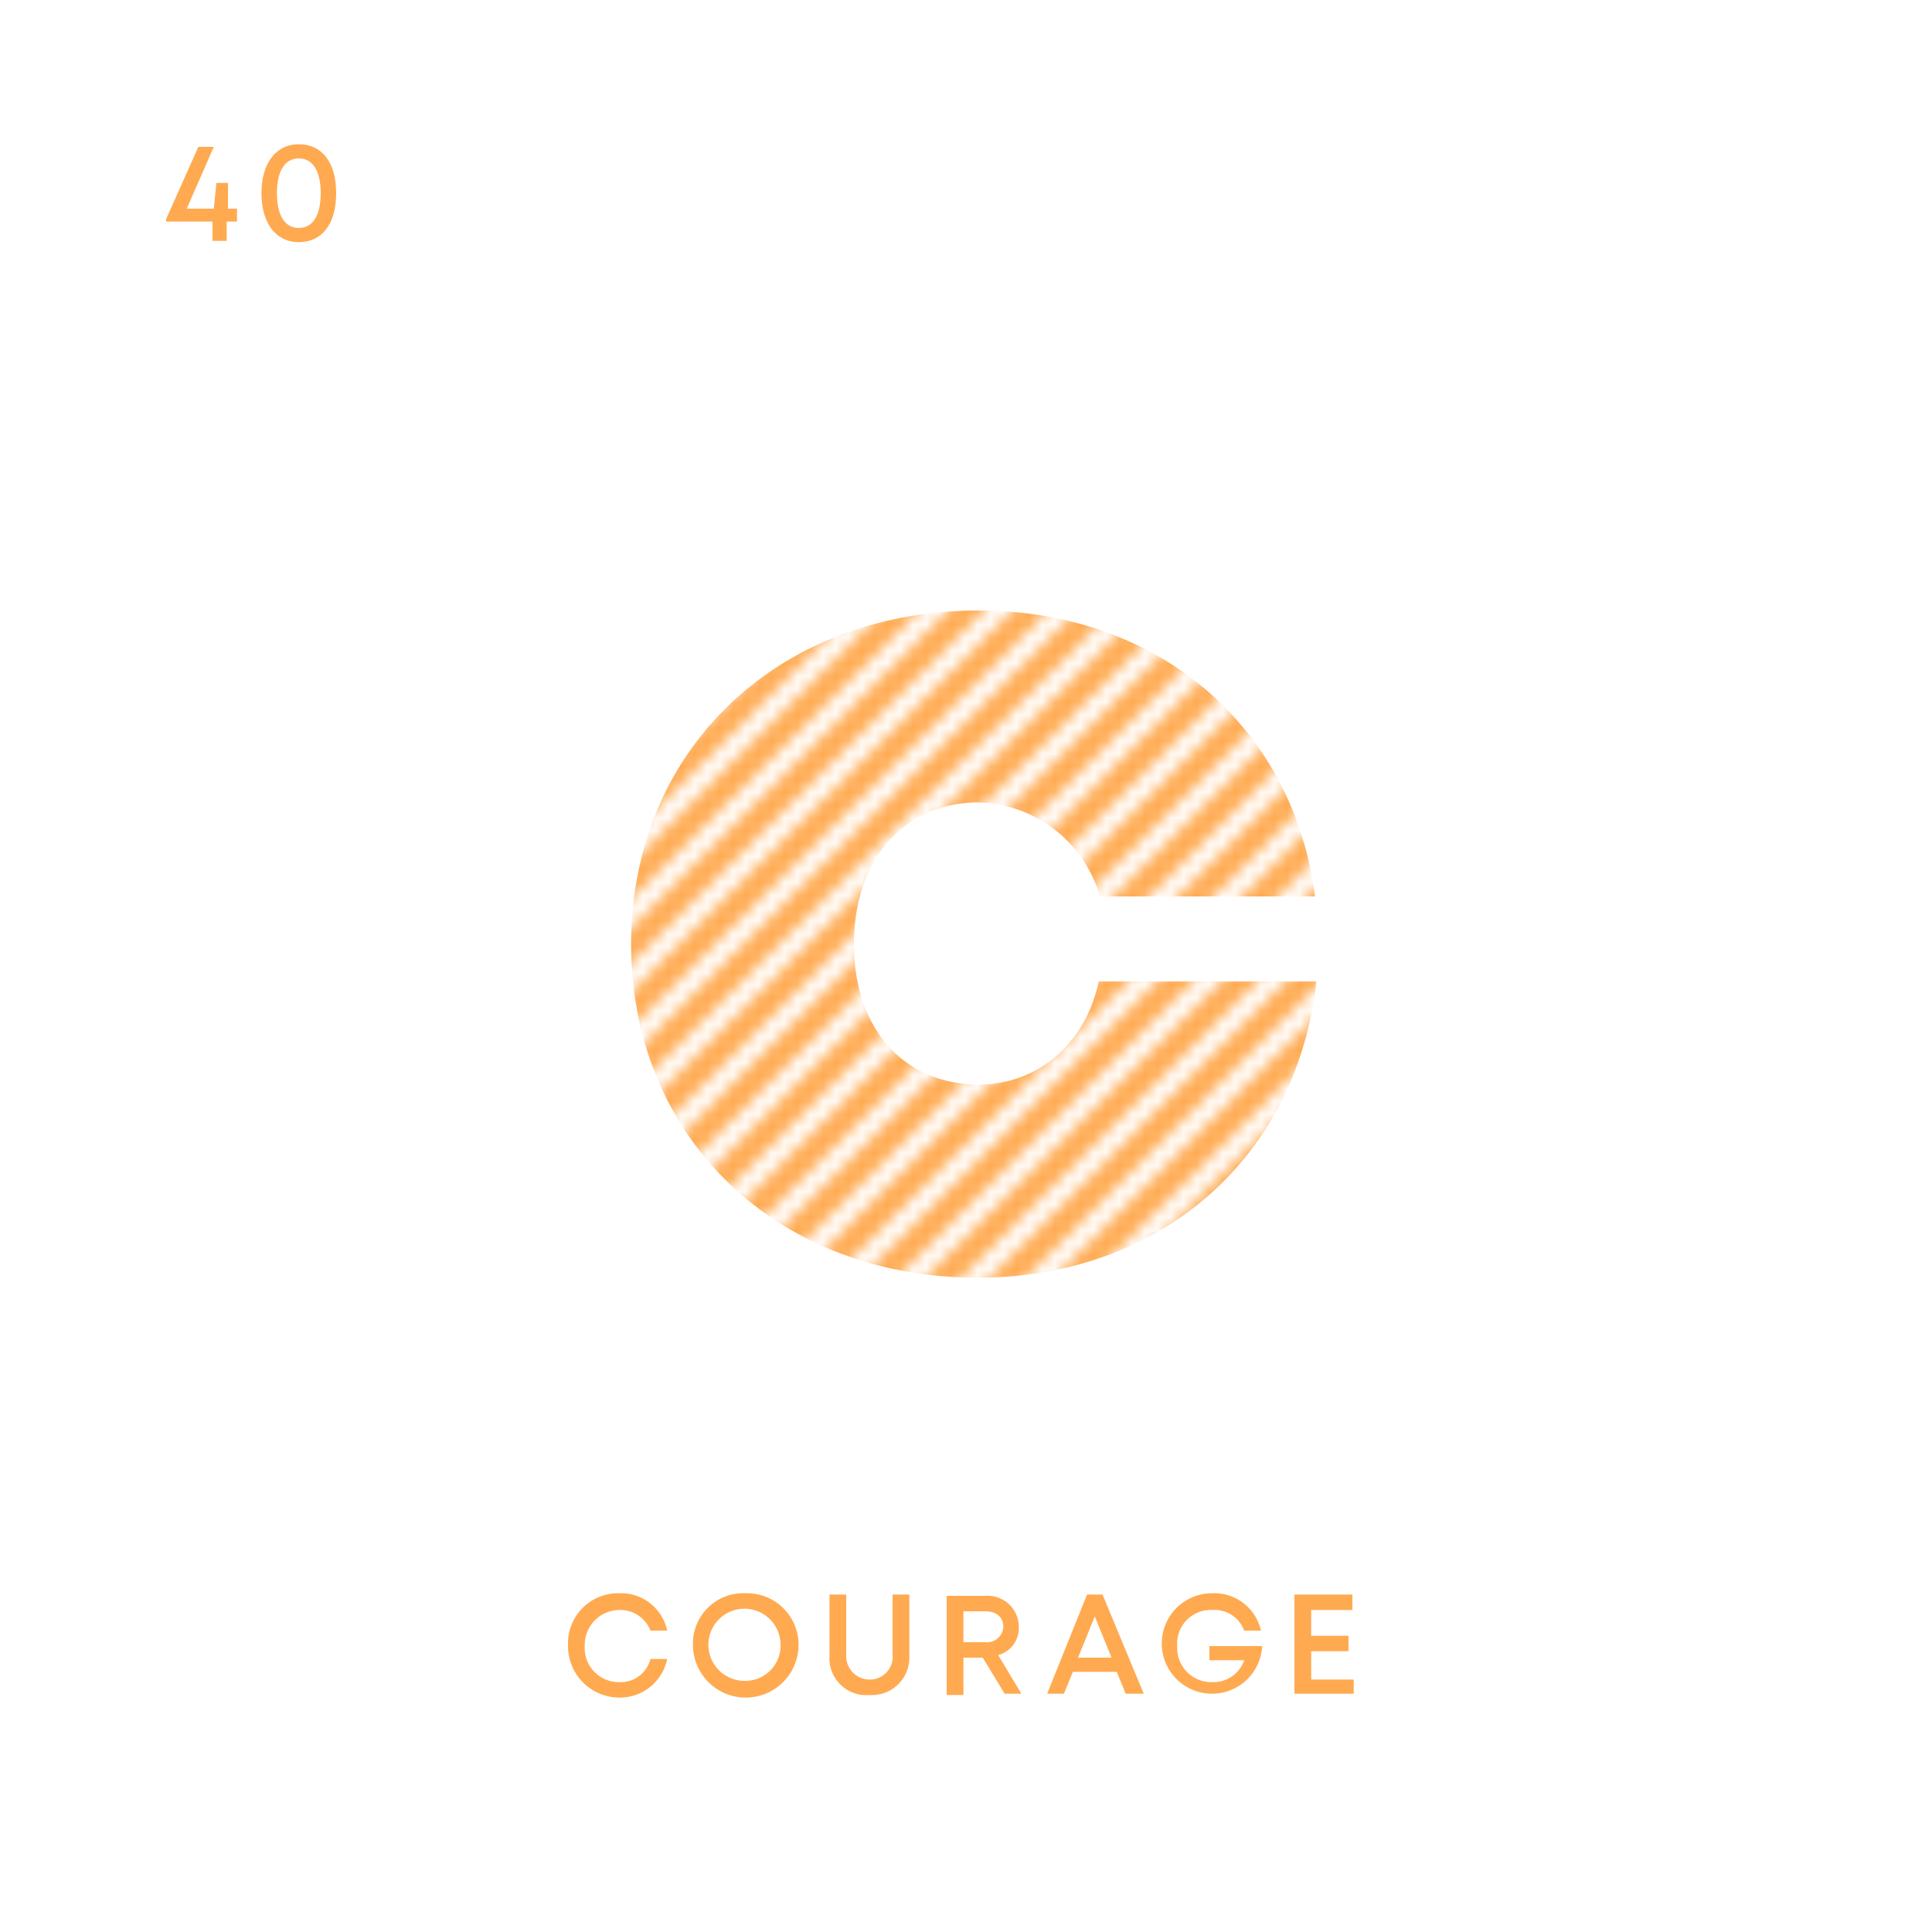 <svg id="Layer_1" data-name="Layer 1" xmlns="http://www.w3.org/2000/svg" viewBox="0 0 150 150"><defs><pattern id="SVGID_1_" data-name="SVGID 1" width="75" height="75" patternTransform="matrix(1 0 0 -1 -4023.61 906.02)" patternUnits="userSpaceOnUse" viewBox="0 0 75 75"><path fill="none" d="M0 0h75v75H0z"/><path fill="none" d="M0 0h75v75H0z"/><path fill="#ffaa50" d="M26.4 0L75 48.6v2.8L23.6 0h2.8zm-5 0L75 53.6v2.8L18.6 0h2.8zm15 0L75 38.6v2.8L33.6 0h2.8zm-5 0L75 43.6v2.8L28.6 0h2.8zm-25 0L75 68.6v2.8L3.6 0h2.8zm5 0L75 63.6v2.8L8.6 0h2.8zM0 0h1.4L75 73.6V75h-1.4L0 1.4V0zm16.4 0L75 58.6v2.8L13.6 0h2.8zm55 0L75 3.6v2.8L68.6 0h2.8zM75 0v1.4L73.6 0H75zm-8.6 0L75 8.6v2.8L63.6 0h2.8zm-15 0L75 23.6v2.8L48.6 0h2.8zm-10 0L75 33.6v2.8L38.6 0h2.8zm15 0L75 18.6v2.8L53.6 0h2.8zm5 0L75 13.6v2.8L58.6 0h2.8zm-15 0L75 28.6v2.8L43.6 0h2.8zM0 53.6L21.4 75h-2.8L0 56.4v-2.8zm0-10L31.4 75h-2.8L0 46.4v-2.8zm0 15L16.4 75h-2.8L0 61.4v-2.8zm0-10L26.4 75h-2.8L0 51.4v-2.8zm0 25L1.4 75H0v-1.4zm0-5L6.4 75H3.6L0 71.4v-2.8zm0-5L11.4 75H8.6L0 66.4v-2.8zm0-45L56.4 75h-2.8L0 21.4v-2.8zm0-5L61.4 75h-2.8L0 16.4v-2.8zm0-5L66.4 75h-2.8L0 11.4V8.6zm0-5L71.4 75h-2.8L0 6.4V3.6zm0 35L36.4 75h-2.8L0 41.4v-2.8zm0-15L51.4 75h-2.8L0 26.4v-2.8zm0 10L41.4 75h-2.8L0 36.4v-2.8zm0-5L46.4 75h-2.8L0 31.4v-2.8z"/></pattern></defs><title>c</title><g id="_ELEMENT_SQUARE" data-name="[ ] ELEMENT SQUARE"><path d="M18.3 17.2h-.7v1.5h-1.1v-1.5h-3.6V17l2.5-5.6h1.2l-2.1 4.8h2.1l.2-2h.9v2h.7v1zm2-2.2c0-2.3 1.1-3.8 2.9-3.8s2.9 1.4 2.9 3.8-1.1 3.8-2.9 3.8-2.9-1.5-2.9-3.8zm4.6 0c0-1.7-.6-2.7-1.7-2.7s-1.7 1-1.7 2.7.6 2.7 1.7 2.7 1.7-1 1.7-2.7z" fill="#ffaa50"/><path d="M49 73.3c0-15 11.3-25.9 27-25.9 13.9 0 24.4 9 26.1 22.2H85.4a10.09 10.09 0 0 0-9.4-7.3c-5.8 0-9.7 4.4-9.7 11s3.9 10.9 9.7 10.9c4.6 0 8.3-3.2 9.3-8h16.9c-1.5 13.7-12.1 23-26.3 23C60.3 99.2 49 88.3 49 73.3z" fill="url(#SVGID_1_)"/><path d="M44.1 127.7a3.89 3.89 0 0 1 4-4 3.66 3.66 0 0 1 3.7 2.9h-1.3a2.5 2.5 0 0 0-2.4-1.6 2.71 2.71 0 0 0-2.7 2.8 2.65 2.65 0 0 0 2.7 2.8 2.38 2.38 0 0 0 2.4-1.8h1.3a3.74 3.74 0 0 1-3.7 3 4 4 0 0 1-4-4.1zm9.7 0a3.91 3.91 0 0 1 4.1-4 4 4 0 0 1 4.1 4 4.1 4.1 0 0 1-8.2 0zm6.8 0a2.8 2.8 0 1 0-2.8 2.8 2.73 2.73 0 0 0 2.8-2.8zm3.8.9v-4.8h1.3v4.7a1.82 1.82 0 0 0 1.8 1.9 1.76 1.76 0 0 0 1.8-1.9v-4.7h1.3v4.8a2.91 2.91 0 0 1-3.1 3 2.86 2.86 0 0 1-3.1-3zm11.9.1h-1.5v2.9h-1.3v-7.7h3a2.42 2.42 0 0 1 2.6 2.4 2.17 2.17 0 0 1-1.6 2.2l1.8 3H78zm-1.5-1.2h1.7a1.27 1.27 0 0 0 1.4-1.2c0-.7-.5-1.2-1.4-1.2h-1.7zm11.9 2.3h-3.4l-.7 1.7h-1.3l3.1-7.7h1.2l3.2 7.7h-1.4zm-3-1.1h2.6l-1.3-3.2zm14.3-1.1a3.9 3.9 0 1 1-3.9-3.9 3.71 3.71 0 0 1 3.8 2.9h-1.3a2.46 2.46 0 0 0-2.5-1.6 2.6 2.6 0 0 0-2.7 2.8 2.65 2.65 0 0 0 2.7 2.8 2.53 2.53 0 0 0 2.5-1.7h-2.7v-1.1H98zm7.1 2.7v1.2h-4.6v-7.7h4.5v1.2h-3.2v2h2.9v1.2h-2.9v2.2h3.3z" fill="#ffaa50"/></g></svg>